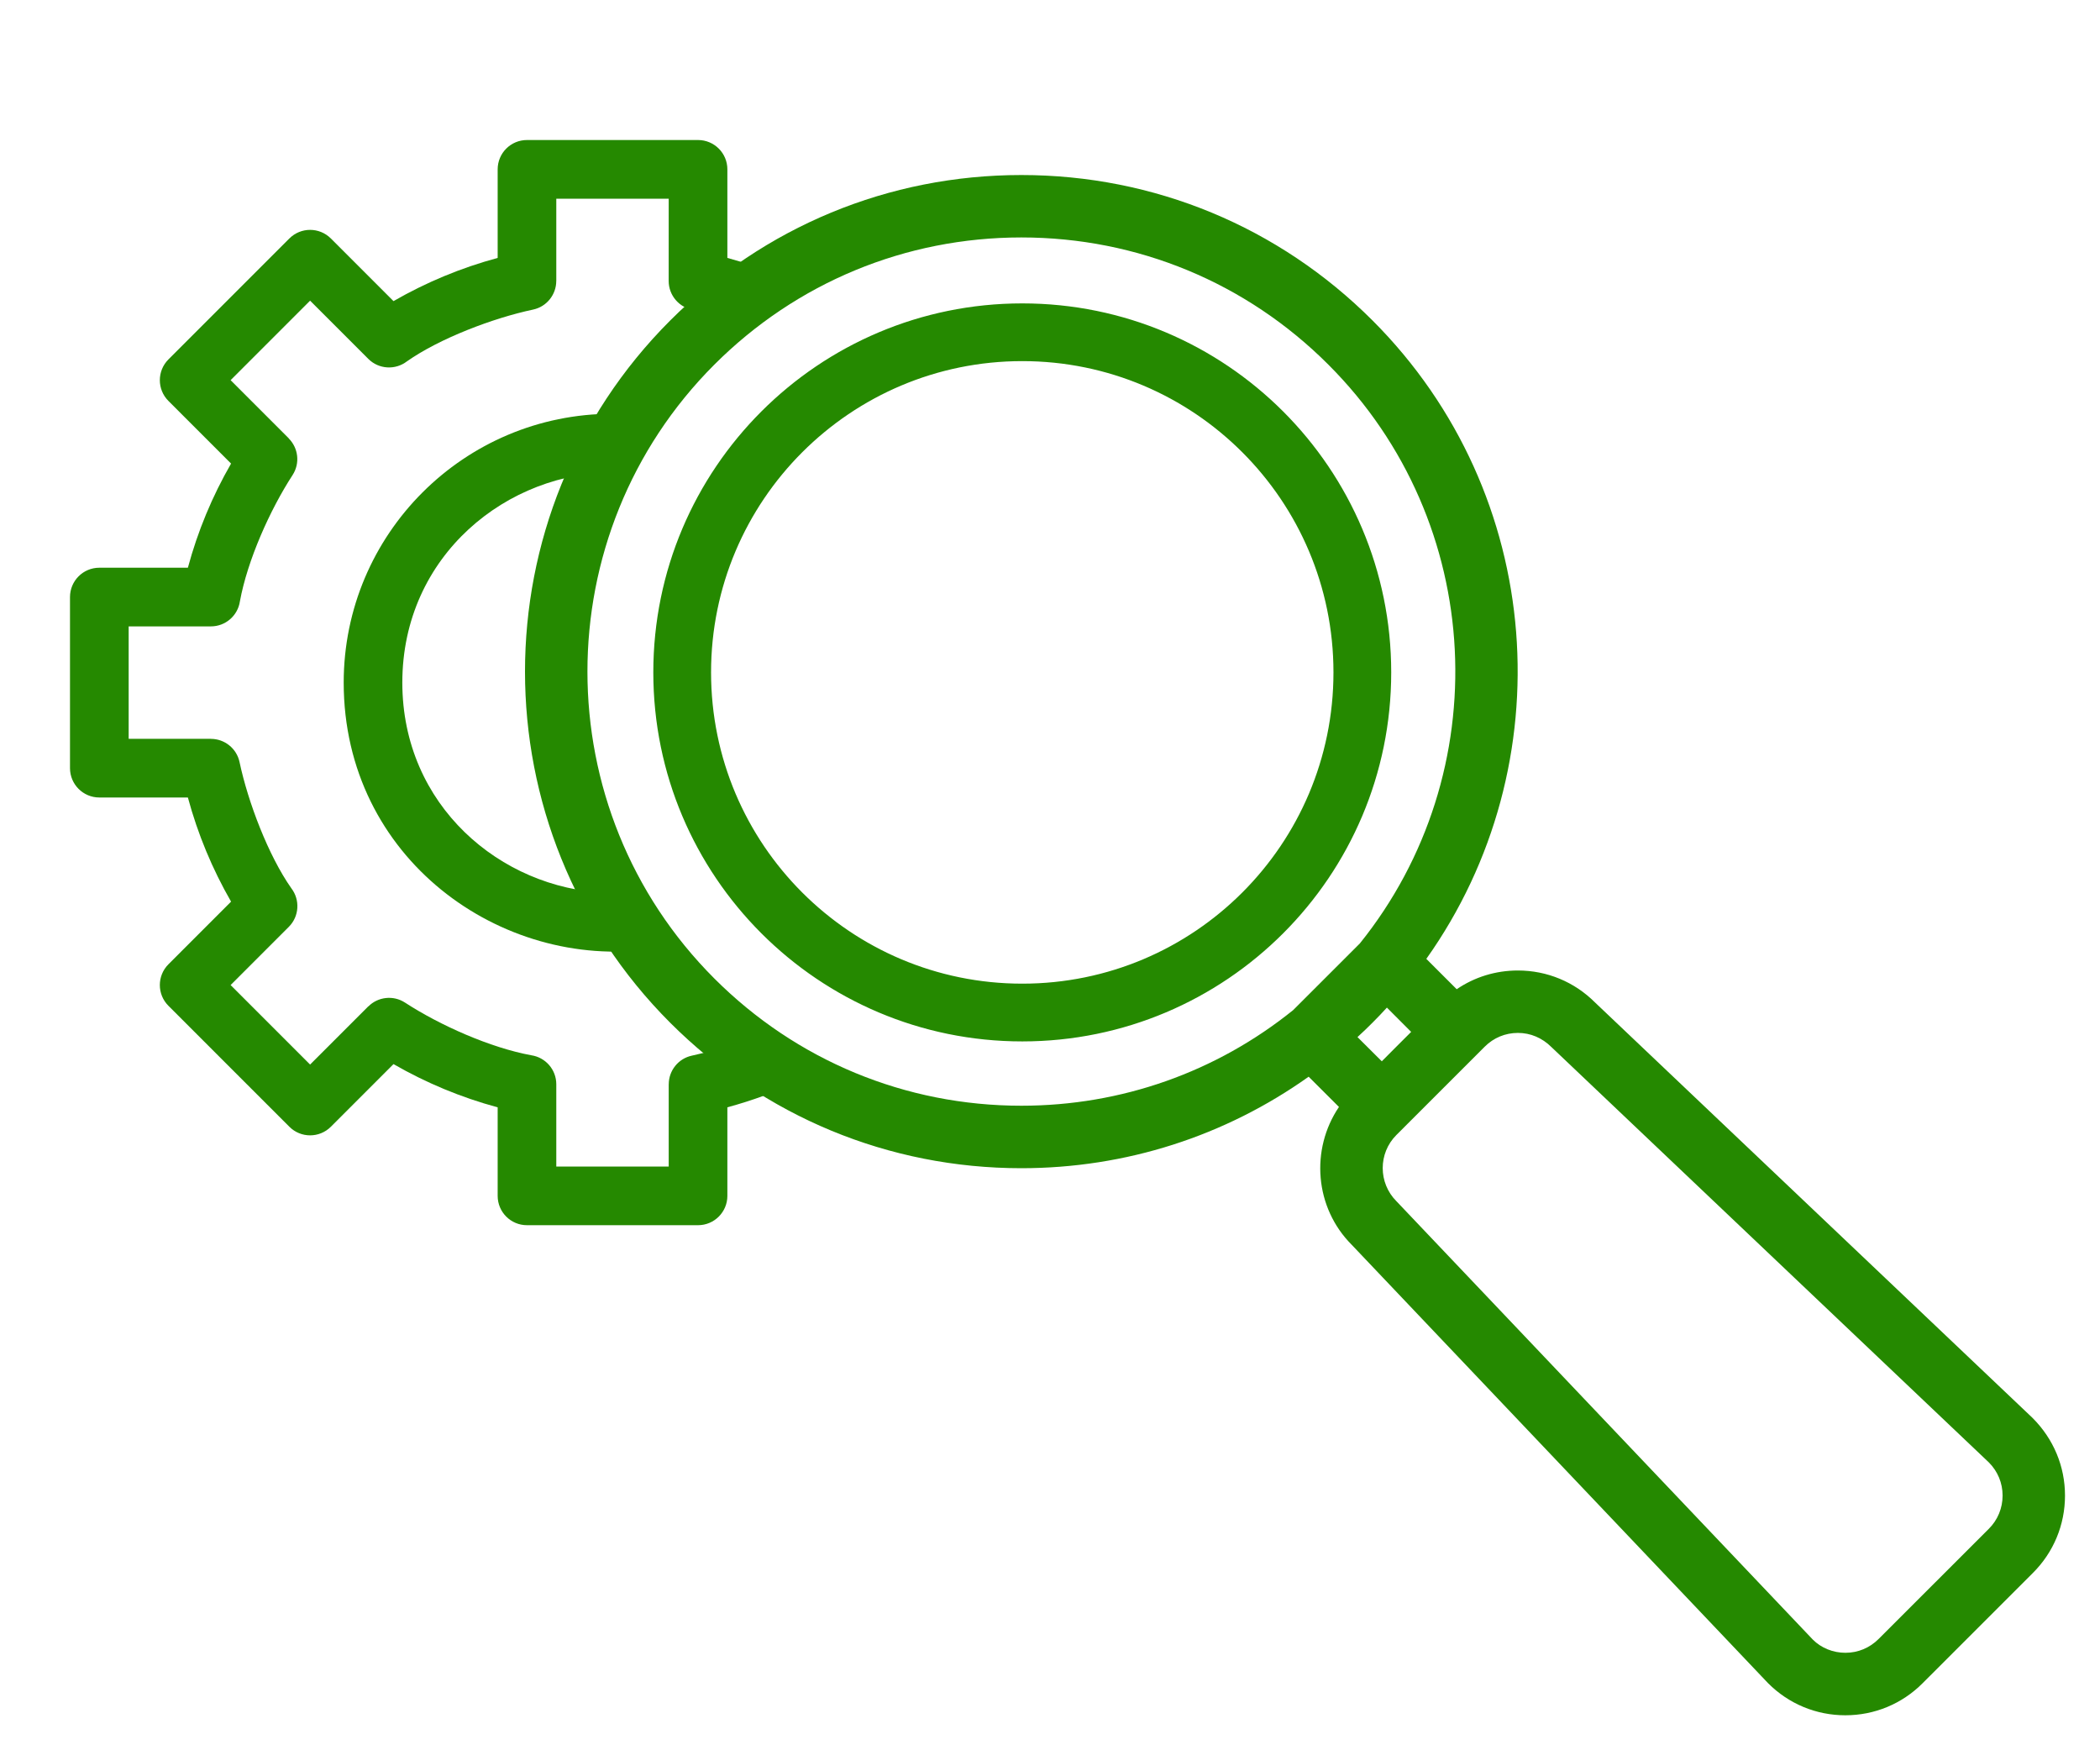 <svg width="60" height="50" viewBox="0 0 60 50" fill="none" xmlns="http://www.w3.org/2000/svg">
<path fill-rule="evenodd" clip-rule="evenodd" d="M37.39 30.758C35.006 32.453 32.167 33.372 29.181 33.372C25.392 33.372 21.829 31.895 19.149 29.217C13.617 23.686 13.617 14.685 19.149 9.155C21.829 6.475 25.392 5 29.181 5C32.973 5 36.536 6.476 39.215 9.155C44.174 14.113 44.685 21.855 40.752 27.392L41.62 28.259C42.131 27.911 42.734 27.724 43.368 27.724C44.202 27.724 44.985 28.049 45.575 28.64L58.069 40.502C58.675 41.107 59 41.891 59 42.724C59 43.558 58.675 44.342 58.085 44.932L54.932 48.084C54.343 48.675 53.558 49 52.724 49C51.891 49 51.107 48.675 50.517 48.084L38.62 35.559C37.562 34.5 37.435 32.836 38.256 31.622L37.39 30.758ZM38.809 29.604L38.785 29.626L39.48 30.318L39.898 29.898L40.319 29.478L39.626 28.784C39.491 28.93 39.356 29.076 39.214 29.215C39.083 29.349 38.946 29.477 38.809 29.604ZM42.422 29.899L42.212 30.109L40.108 32.212V32.213L39.897 32.423C39.375 32.945 39.377 33.792 39.897 34.314L51.795 46.838C52.032 47.076 52.37 47.215 52.726 47.215C53.085 47.215 53.419 47.076 53.674 46.821L56.827 43.67C57.078 43.419 57.217 43.081 57.217 42.723C57.217 42.366 57.078 42.032 56.827 41.779L44.33 29.915C44.061 29.646 43.725 29.507 43.369 29.507C43.01 29.507 42.675 29.646 42.422 29.899ZM29.182 6.783C25.869 6.783 22.754 8.073 20.41 10.416C15.575 15.251 15.575 23.12 20.412 27.955C22.755 30.297 25.869 31.587 29.182 31.587C32.043 31.587 34.752 30.624 36.947 28.856L38.853 26.951C42.768 22.085 42.469 14.93 37.953 10.416C35.611 8.073 32.496 6.783 29.182 6.783ZM38.099 19.208C38.099 24.119 34.119 28.1 29.208 28.1C24.297 28.1 20.316 24.119 20.316 19.208C20.316 14.297 24.297 10.316 29.208 10.316C34.119 10.316 38.099 14.297 38.099 19.208ZM39.749 19.208C39.749 25.03 35.03 29.75 29.208 29.75C23.386 29.75 18.666 25.03 18.666 19.208C18.666 13.386 23.386 8.667 29.208 8.667C35.03 8.667 39.749 13.386 39.749 19.208Z" fill="#258900"/>
<path fill-rule="evenodd" clip-rule="evenodd" d="M19.944 4H15.056C14.593 4 14.219 4.375 14.219 4.838V7.368C13.173 7.65 12.178 8.064 11.243 8.602L9.453 6.812C9.125 6.485 8.595 6.485 8.268 6.812L4.812 10.268C4.485 10.595 4.485 11.126 4.812 11.453L6.602 13.243C6.064 14.177 5.649 15.174 5.368 16.218H2.838C2.375 16.218 2 16.594 2 17.056V21.944C2 22.406 2.375 22.782 2.838 22.782H5.368C5.65 23.826 6.064 24.822 6.602 25.757L4.812 27.547C4.485 27.875 4.485 28.405 4.812 28.732L8.268 32.188C8.595 32.515 9.125 32.515 9.453 32.188L11.243 30.398C12.177 30.936 13.174 31.351 14.219 31.633V34.162C14.219 34.625 14.593 35 15.056 35H19.944C20.406 35 20.782 34.625 20.782 34.162V31.632C21.498 31.439 22.192 31.183 22.859 30.868L22 30.5L21.231 29.731C20.724 29.914 20.218 30.061 19.77 30.156C19.377 30.239 19.107 30.587 19.107 30.974H19.106V33.324H15.894V30.974C15.894 30.554 15.585 30.206 15.181 30.146C14.005 29.93 12.566 29.288 11.57 28.64C11.233 28.422 10.797 28.477 10.525 28.75L10.523 28.748L8.86 30.411L6.589 28.14L8.252 26.477C8.552 26.177 8.576 25.704 8.324 25.375C7.667 24.441 7.086 22.913 6.844 21.77C6.761 21.377 6.413 21.107 6.026 21.107V21.106H3.676V17.894H6.025C6.446 17.894 6.794 17.585 6.854 17.181C7.069 16.006 7.712 14.566 8.36 13.57C8.578 13.233 8.523 12.798 8.25 12.525L8.252 12.523L6.589 10.86L8.86 8.589L10.523 10.252C10.823 10.552 11.296 10.576 11.625 10.324C12.559 9.667 14.087 9.086 15.23 8.844C15.623 8.761 15.893 8.413 15.893 8.026H15.894V5.676H19.106L19.105 8.026C19.105 8.446 19.415 8.794 19.818 8.855C20.153 8.916 20.508 9.011 20.868 9.132L22 8L22.276 7.874C21.791 7.675 21.292 7.506 20.782 7.368V4.838C20.782 4.375 20.407 4 19.944 4ZM26.717 32.203L25.5 32L25.254 31.895L25.547 32.188C25.869 32.51 26.389 32.515 26.717 32.203ZM18.339 11.863C18.065 11.834 17.786 11.82 17.5 11.82C13.258 11.82 9.82 15.259 9.82 19.5C9.82 24.524 14.316 27.713 18.613 27.113L18.5 27L17.303 25.503C14.306 25.377 11.495 23.013 11.495 19.5C11.495 15.865 14.504 13.46 17.615 13.492L18.339 11.863Z" fill="#258900"/>
</svg>
